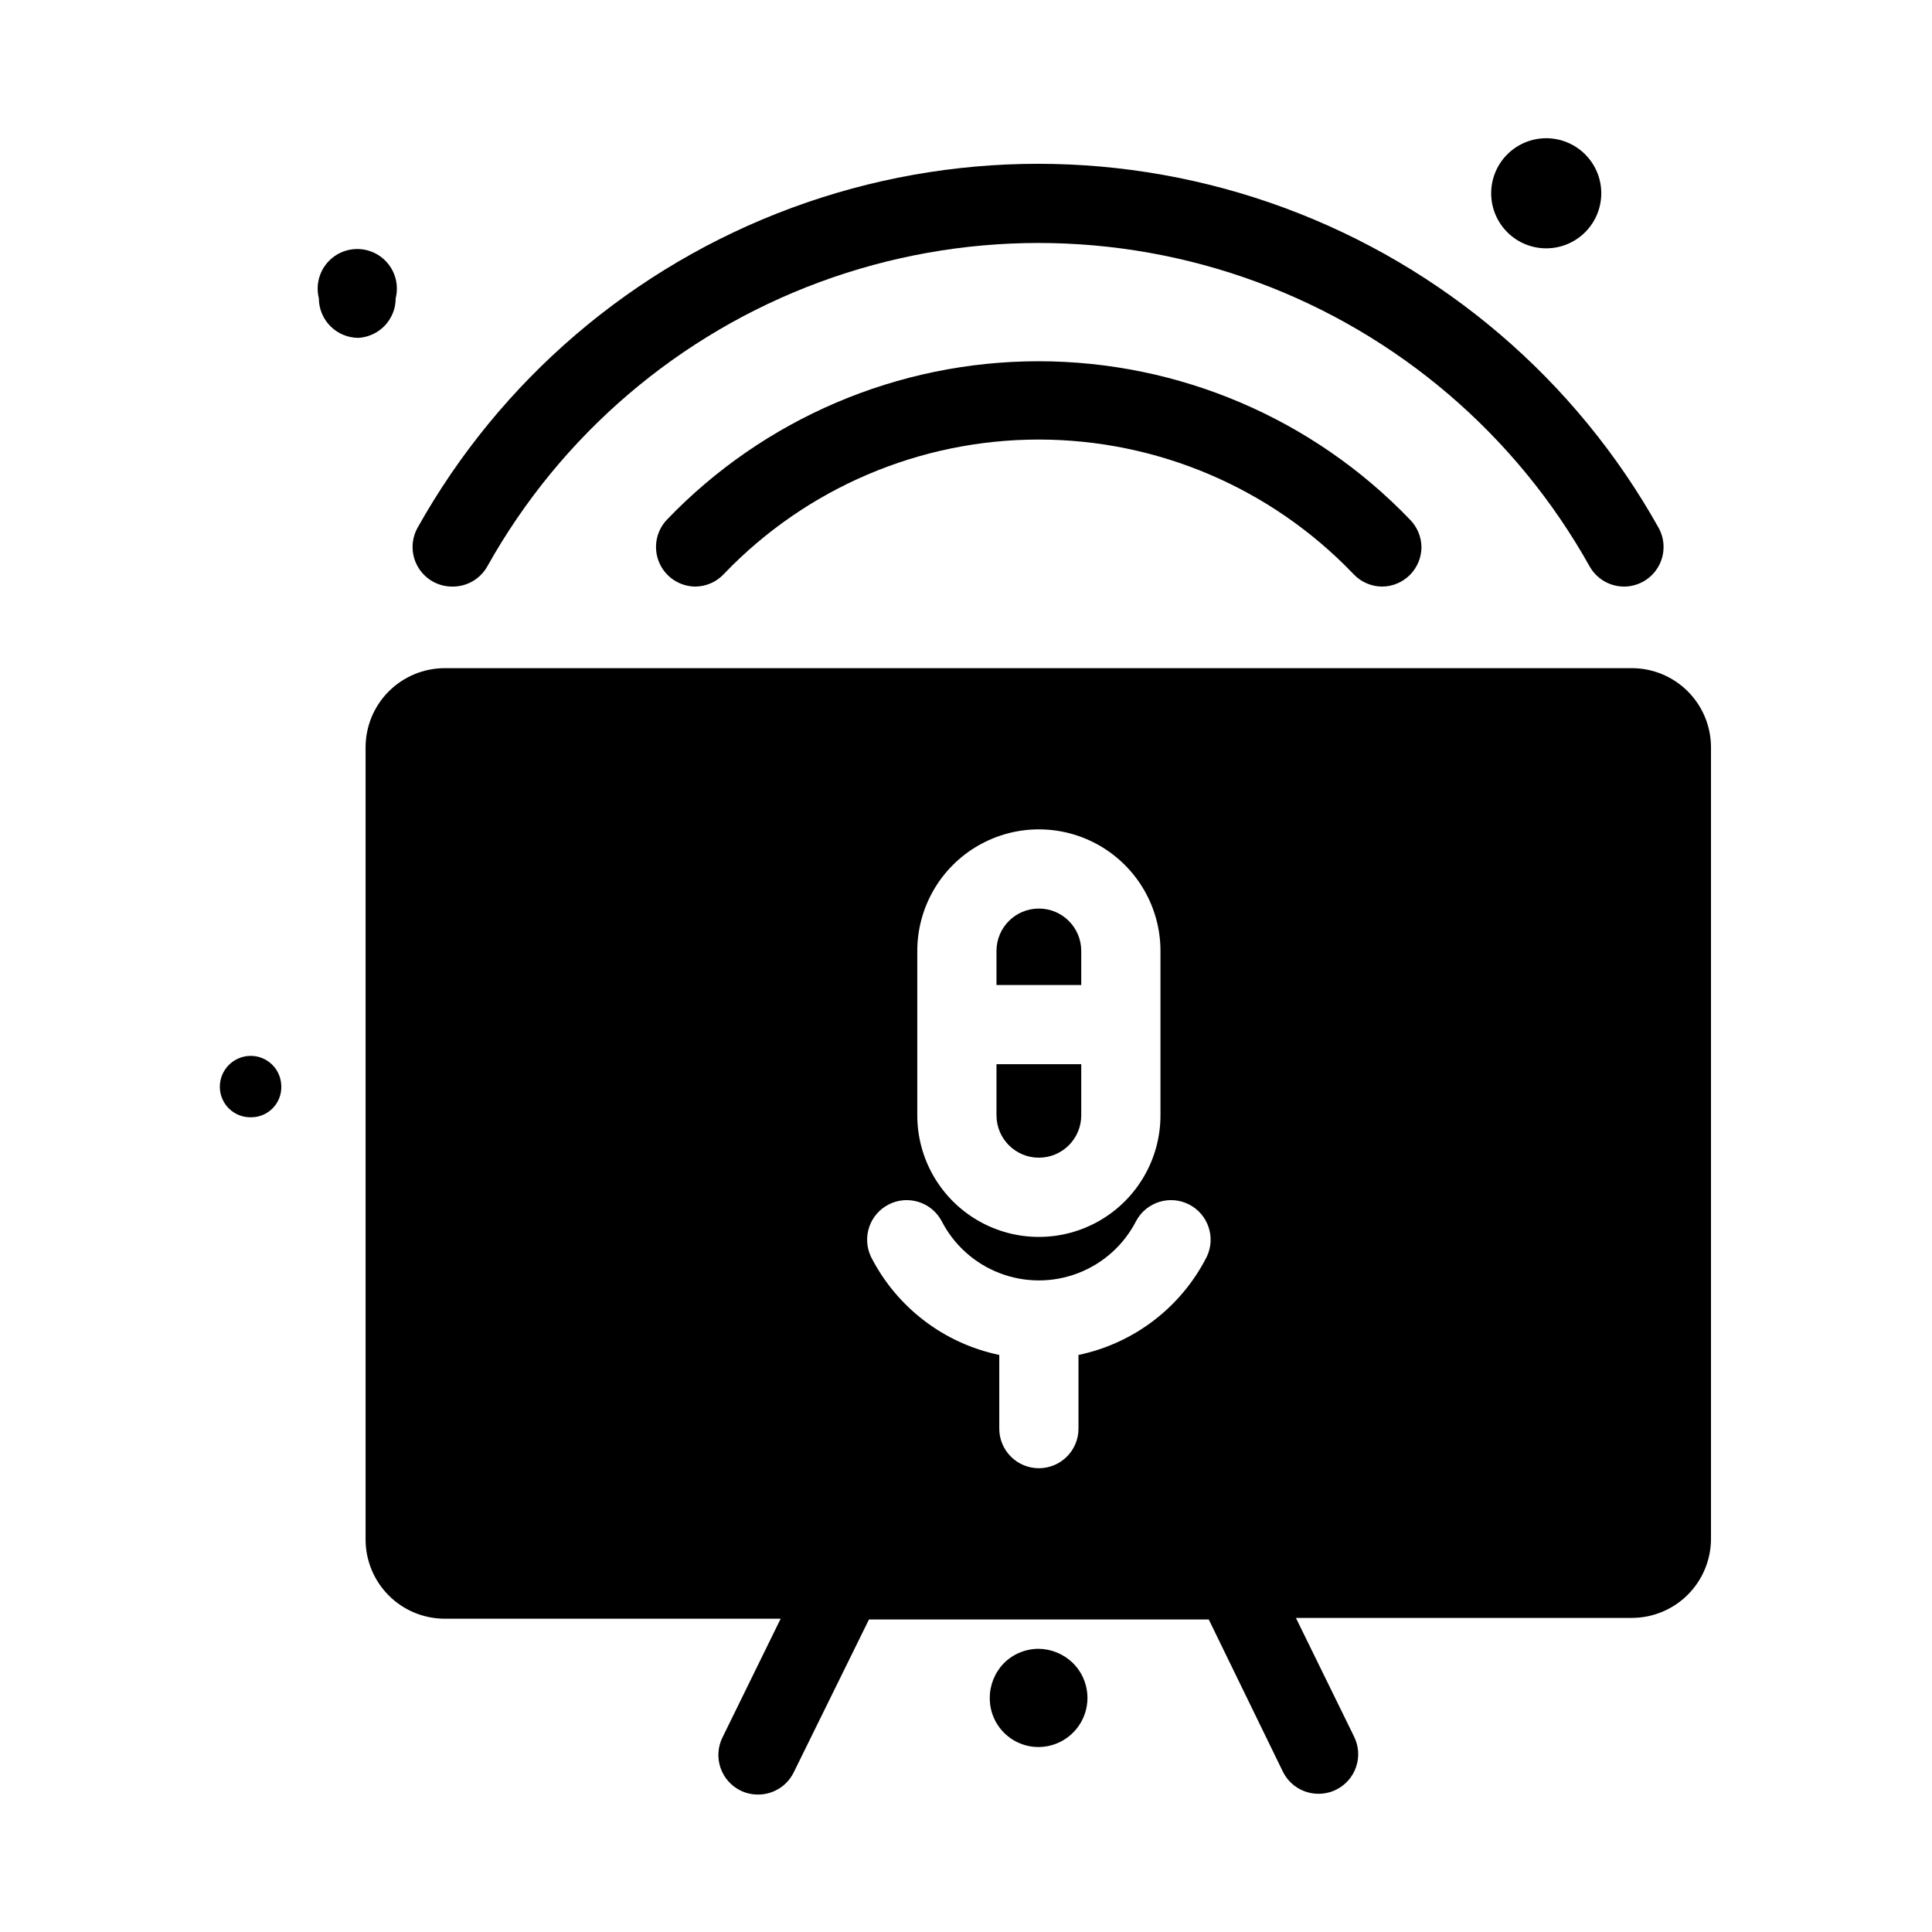 <?xml version="1.0" encoding="UTF-8"?>
<!-- The Best Svg Icon site in the world: iconSvg.co, Visit us! https://iconsvg.co -->
<svg fill="#000000" width="800px" height="800px" version="1.1" viewBox="144 144 512 512" xmlns="http://www.w3.org/2000/svg">
 <g>
  <path d="m264.07 299.45c3.809-0.027 7.305-2.117 9.133-5.457 19.461-34.773 50.691-61.461 88.074-75.254 37.387-13.797 78.465-13.797 115.85 0 37.387 13.793 68.617 40.48 88.078 75.254 1.828 3.34 5.32 5.43 9.129 5.457 3.715 0.012 7.156-1.941 9.051-5.129 1.898-3.191 1.969-7.148 0.188-10.402-21.902-39.199-57.082-69.289-99.203-84.844-42.125-15.555-88.418-15.555-130.54 0-42.121 15.555-77.301 45.645-99.203 84.844-1.801 3.289-1.711 7.289 0.238 10.492 1.949 3.203 5.457 5.125 9.207 5.039z"/>
  <path d="m320.75 281.71c-2.894 3.035-3.703 7.5-2.059 11.359 1.641 3.856 5.422 6.363 9.617 6.379 2.871-0.035 5.602-1.25 7.555-3.359 21.777-22.742 51.902-35.605 83.391-35.605 31.492 0 61.613 12.863 83.391 35.605 1.953 2.109 4.688 3.324 7.559 3.359 2.785 0 5.453-1.105 7.422-3.074s3.074-4.637 3.074-7.422c-0.039-2.664-1.09-5.215-2.938-7.137-25.738-26.883-61.344-42.082-98.559-42.082-37.219 0-72.82 15.199-98.559 42.082z"/>
  <path d="m430.54 396.01c0-6.203-5.027-11.234-11.23-11.234s-11.23 5.031-11.23 11.234v9.027h22.461z"/>
  <path d="m576.75 321.07h-314.88 0.004c-5.566 0-10.906 2.215-14.844 6.148-3.938 3.938-6.148 9.277-6.148 14.844v209.92c0 5.566 2.211 10.906 6.148 14.844s9.277 6.148 14.844 6.148h89.008l-15.43 31.488c-1.23 2.504-1.414 5.394-0.508 8.035s2.824 4.809 5.336 6.031c1.438 0.695 3.019 1.055 4.617 1.047 4.012 0.008 7.68-2.273 9.445-5.875l19.941-40.516h90.055l19.629 40.305c1.77 3.606 5.434 5.887 9.449 5.879 1.598 0.004 3.18-0.355 4.617-1.051 2.508-1.223 4.43-3.391 5.336-6.031 0.906-2.637 0.723-5.531-0.508-8.035l-15.43-31.488h89.008c5.566 0 10.906-2.211 14.844-6.148 3.938-3.934 6.148-9.273 6.148-14.844v-209.92 0.004c-0.055-5.477-2.246-10.715-6.109-14.598-3.863-3.883-9.094-6.106-14.57-6.188zm-189.66 74.945c0-11.516 6.141-22.152 16.109-27.906 9.969-5.758 22.254-5.758 32.223 0 9.969 5.754 16.113 16.391 16.113 27.906v43.559c0 11.512-6.144 22.148-16.113 27.902-9.969 5.758-22.254 5.758-32.223 0-9.969-5.754-16.109-16.391-16.109-27.902zm76.727 81.031-0.004-0.004c-6.793 13.391-19.305 22.969-34.004 26.031v19.523c0 5.797-4.699 10.496-10.496 10.496s-10.496-4.699-10.496-10.496v-19.523c-14.703-3.062-27.215-12.641-34.008-26.031-2.434-5.129-0.348-11.262 4.703-13.844 5.055-2.586 11.246-0.684 13.98 4.293 3.246 6.383 8.746 11.34 15.43 13.906 6.688 2.57 14.09 2.57 20.777 0 6.688-2.566 12.184-7.523 15.434-13.906 2.731-4.977 8.922-6.879 13.977-4.293 5.055 2.582 7.137 8.715 4.703 13.844z"/>
  <path d="m419.31 450.8c6.203 0 11.23-5.031 11.23-11.23v-13.543h-22.461v13.543c0 6.199 5.027 11.23 11.23 11.23z"/>
  <path d="m419.21 580.95c-3.473 0.012-6.801 1.41-9.238 3.883-2.379 2.484-3.695 5.797-3.672 9.238 0 3.441 1.375 6.742 3.816 9.164 2.445 2.426 5.754 3.773 9.199 3.746 5.273-0.059 9.992-3.293 11.945-8.191 1.957-4.898 0.762-10.492-3.023-14.164-2.434-2.332-5.66-3.644-9.027-3.676z"/>
  <path d="m210.34 423.82c-2.172 0.027-4.242 0.918-5.758 2.473s-2.352 3.648-2.324 5.82c0.027 2.16 0.918 4.223 2.477 5.723 1.559 1.496 3.652 2.309 5.816 2.254 2.227 0.008 4.359-0.918 5.875-2.555 1.516-1.637 2.277-3.828 2.102-6.051-0.227-4.34-3.844-7.727-8.188-7.664z"/>
  <path d="m553.98 209.81c3.867-0.055 7.555-1.645 10.25-4.422 2.699-2.773 4.18-6.508 4.125-10.375-0.055-3.867-1.645-7.555-4.422-10.254-2.773-2.695-6.508-4.18-10.375-4.125-3.867 0.059-7.559 1.648-10.254 4.422-2.695 2.773-4.18 6.508-4.125 10.375 0.055 3.871 1.645 7.559 4.422 10.258 2.773 2.695 6.508 4.18 10.379 4.121z"/>
  <path d="m248.86 223.04c0.785-3.137 0.082-6.461-1.906-9.008-1.988-2.551-5.043-4.039-8.273-4.039-3.234 0-6.289 1.488-8.277 4.039-1.988 2.547-2.691 5.871-1.906 9.008 0 2.785 1.105 5.453 3.074 7.422s4.641 3.074 7.422 3.074c5.551-0.332 9.879-4.938 9.867-10.496z"/>
 </g>
</svg>